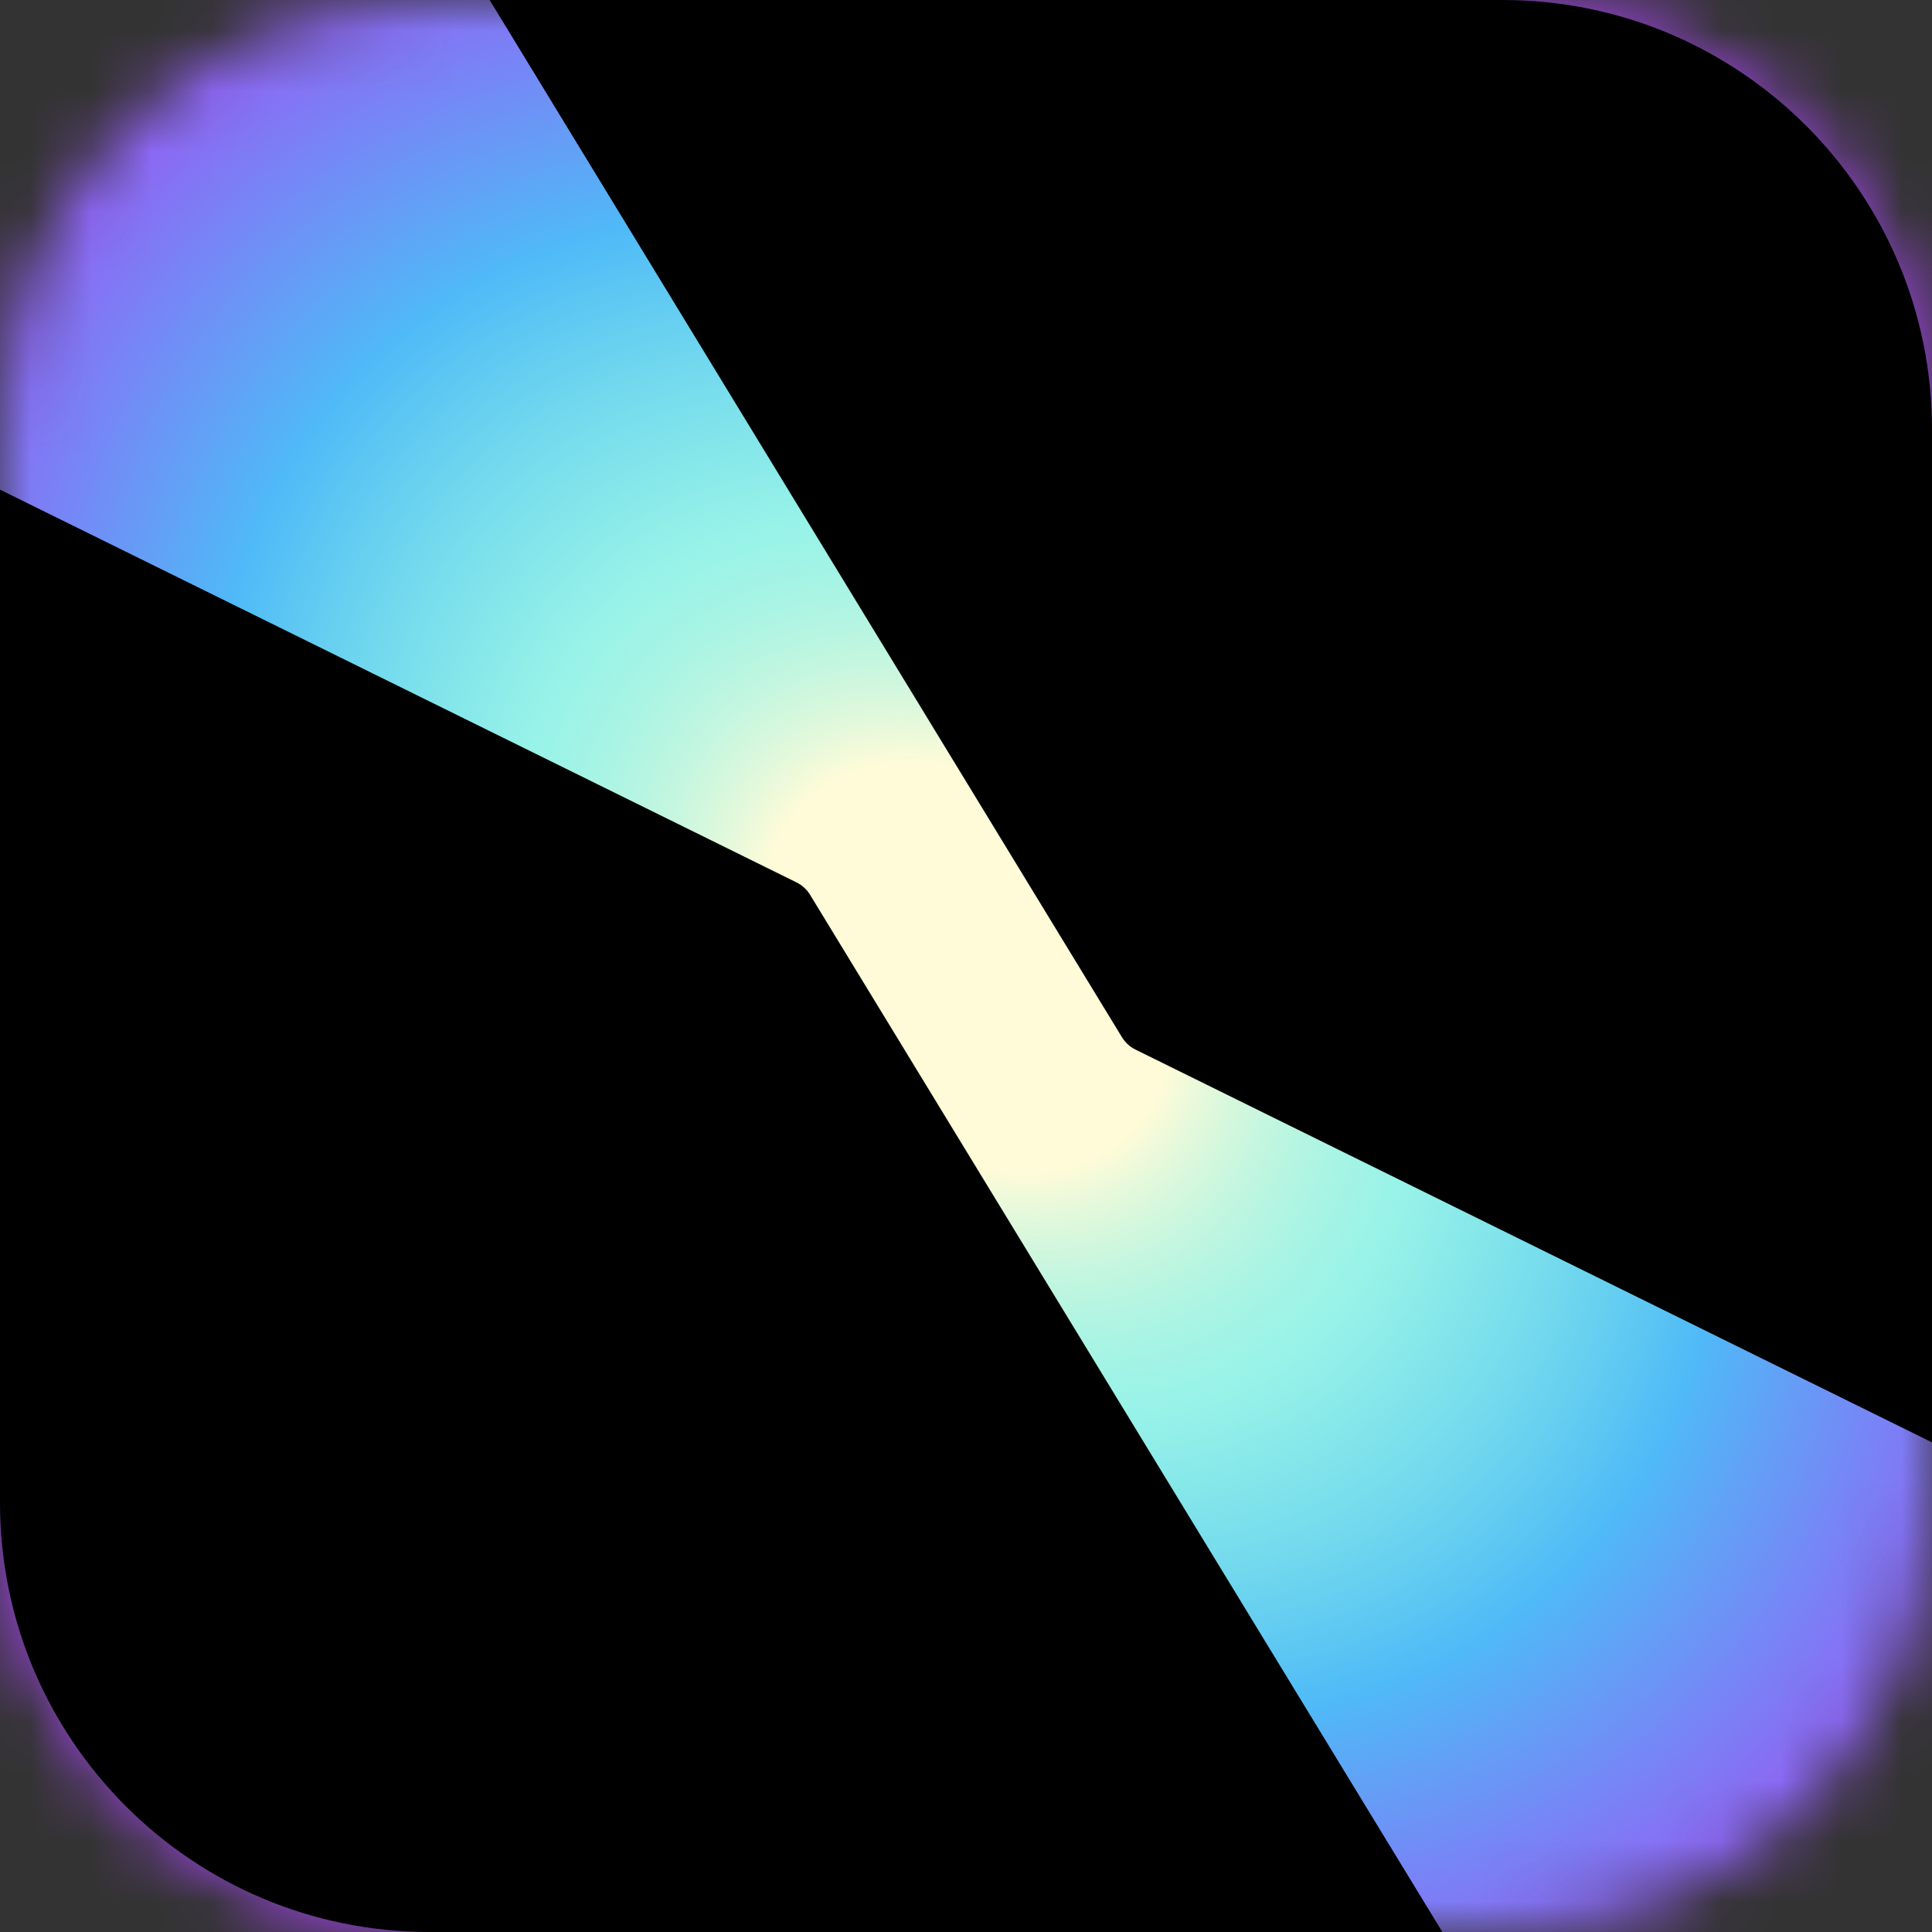 <svg width="32" height="32" viewBox="0 0 32 32" fill="none" xmlns="http://www.w3.org/2000/svg">
<rect x="0" y="0" width="32" height="32" fill="#333333" stroke="none"/>
<mask id="mask0_419_28" style="mask-type:alpha" maskUnits="userSpaceOnUse" x="0" y="0" width="32" height="32">
<path d="M24.886 0H7.114C3.185 0 0 3.185 0 7.114V24.886C0 28.815 3.185 32 7.114 32H24.886C28.815 32 32 28.815 32 24.886V7.114C32 3.185 28.815 0 24.886 0Z" fill="white"/>
</mask>
<g mask="url(#mask0_419_28)">
<path d="M-0.033 10.525C-0.033 4.694 4.694 -0.033 10.525 -0.033H21.453C27.284 -0.033 32.011 4.694 32.011 10.525V21.453C32.011 27.284 27.284 32.011 21.453 32.011H10.525C4.694 32.011 -0.033 27.284 -0.033 21.453V10.525Z" fill="white"/>
<path d="M0 0H32.051V32.051H0V0Z" fill="url(#paint0_diamond_419_28)"/>
</g>
<g clip-path="url(#clip0_419_28)">
<path d="M13.418 14.822C13.364 14.733 13.286 14.661 13.192 14.615L0 8.11V24.886C0 28.815 3.185 32 7.114 32H23.89L13.418 14.822Z" fill="black"/>
<path d="M24.886 0H8.11L18.582 17.178C18.636 17.267 18.715 17.339 18.808 17.385L32 23.89V7.114C32 3.185 28.815 0 24.886 0Z" fill="black"/>
</g>
<defs>
<radialGradient id="paint0_diamond_419_28" cx="0" cy="0" r="1" gradientUnits="userSpaceOnUse" gradientTransform="translate(16.026 16.026) rotate(-135) scale(27.197 20.511)">
<stop offset="0.141" stop-color="#FFFBD8"/>
<stop offset="0.307" stop-color="#5FECDB" stop-opacity="0.64"/>
<stop offset="0.521" stop-color="#4FBAF7"/>
<stop offset="0.792" stop-color="#A745F4"/>
</radialGradient>
<clipPath id="clip0_419_28">
<rect width="32" height="32" fill="white"/>
</clipPath>
</defs>
</svg>
